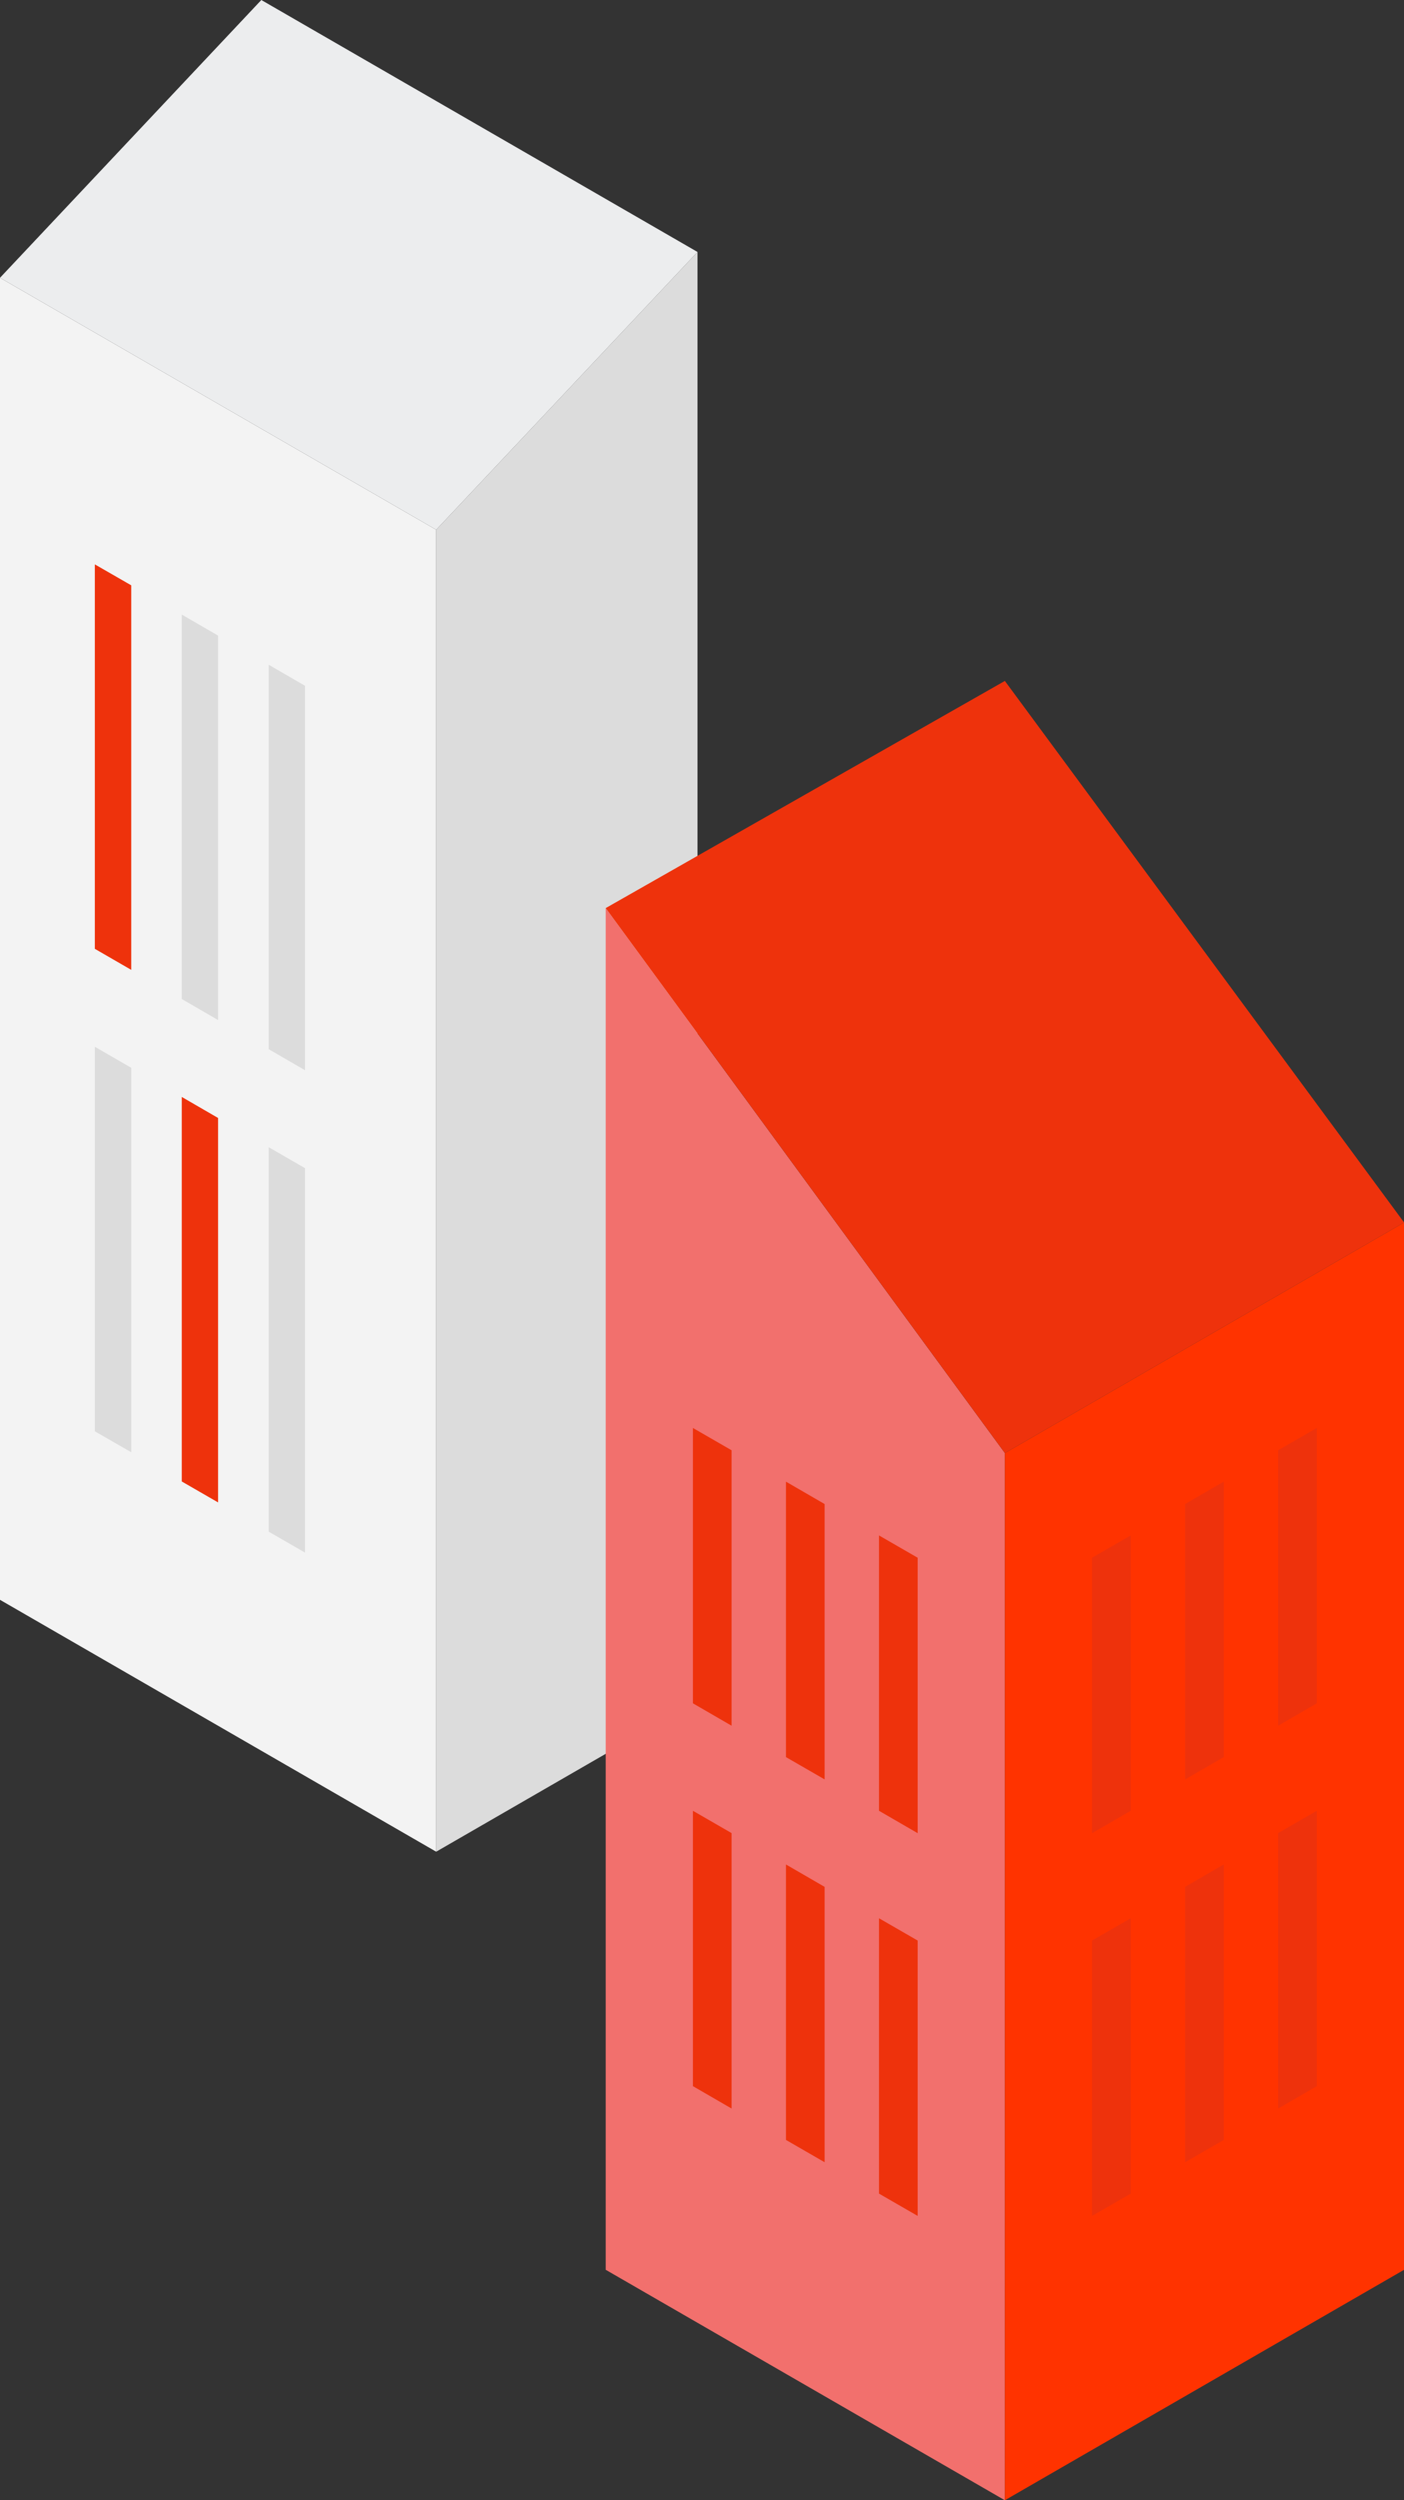 <svg xmlns="http://www.w3.org/2000/svg" viewBox="0 0 156.18 278.03"><rect x="0" y="0" width="156.18" height="278.03" fill="#333333" stroke="none"/><defs><style>.cls-1{fill:#f3f3f3;}.cls-2{fill:#dcdcdc;}.cls-3{fill:#ecedee;}.cls-4{fill:#ee320c;}.cls-5{fill:#f2706d;}.cls-6{fill:#f30;}</style></defs><g id="Ebene_2" data-name="Ebene 2"><g id="Ebene_8" data-name="Ebene 8"><g id="Building_Illustrationen" data-name="Building Illustrationen"><polygon class="cls-1" points="48.52 58.91 48.52 205.91 0 177.9 0 30.89 29.07 47.68 48.52 58.91"/><polygon class="cls-2" points="77.59 28.02 77.59 189.13 48.52 205.91 48.52 58.91 77.59 28.02"/><polygon class="cls-3" points="77.59 28.02 48.52 58.91 29.07 47.68 0 30.89 29.07 0 77.59 28.02"/><polygon class="cls-4" points="14.6 107.85 10.55 105.51 10.55 62.76 14.6 65.09 14.6 107.85"/><polygon class="cls-2" points="24.26 113.43 20.22 111.09 20.22 68.34 24.26 70.68 24.26 113.43"/><polygon class="cls-2" points="33.93 119.01 29.89 116.67 29.89 73.92 33.93 76.26 33.93 119.01"/><polygon class="cls-2" points="14.6 161.49 10.55 159.16 10.55 116.4 14.6 118.74 14.6 161.49"/><polygon class="cls-4" points="24.26 167.07 20.22 164.74 20.22 121.98 24.26 124.32 24.26 167.07"/><polygon class="cls-2" points="33.93 172.65 29.89 170.32 29.89 127.57 33.93 129.9 33.93 172.65"/><polygon class="cls-5" points="111.78 278.03 67.38 252.4 67.38 100.98 111.78 161.58 111.78 278.03"/><polygon class="cls-6" points="156.19 252.4 111.78 278.03 111.78 161.58 156.19 135.94 156.19 252.4"/><polygon class="cls-4" points="67.38 100.98 111.78 75.72 156.19 135.94 111.78 161.58 67.38 100.98"/><polygon class="cls-4" points="81.38 191.9 77.08 189.41 77.08 158.79 81.38 161.27 81.38 191.9"/><polygon class="cls-4" points="91.73 197.87 87.43 195.39 87.43 164.76 91.73 167.25 91.73 197.87"/><polygon class="cls-4" points="102.08 203.85 97.78 201.36 97.78 170.74 102.08 173.22 102.08 203.85"/><polygon class="cls-4" points="81.38 234.47 77.08 231.98 77.08 201.36 81.38 203.84 81.38 234.47"/><polygon class="cls-4" points="91.73 240.44 87.43 237.96 87.43 207.33 91.73 209.82 91.73 240.44"/><polygon class="cls-4" points="102.08 246.41 97.78 243.93 97.78 213.31 102.08 215.79 102.08 246.41"/><polygon class="cls-4" points="142.18 191.9 146.48 189.41 146.48 158.79 142.18 161.27 142.18 191.9"/><polygon class="cls-4" points="131.83 197.87 136.13 195.39 136.13 164.76 131.83 167.25 131.83 197.87"/><polygon class="cls-4" points="121.48 203.85 125.78 201.36 125.78 170.74 121.48 173.22 121.48 203.85"/><polygon class="cls-4" points="142.18 234.47 146.48 231.98 146.48 201.36 142.18 203.84 142.18 234.47"/><polygon class="cls-4" points="131.83 240.44 136.13 237.96 136.13 207.33 131.83 209.82 131.83 240.44"/><polygon class="cls-4" points="121.48 246.41 125.78 243.93 125.78 213.31 121.48 215.79 121.48 246.41"/></g></g></g></svg>